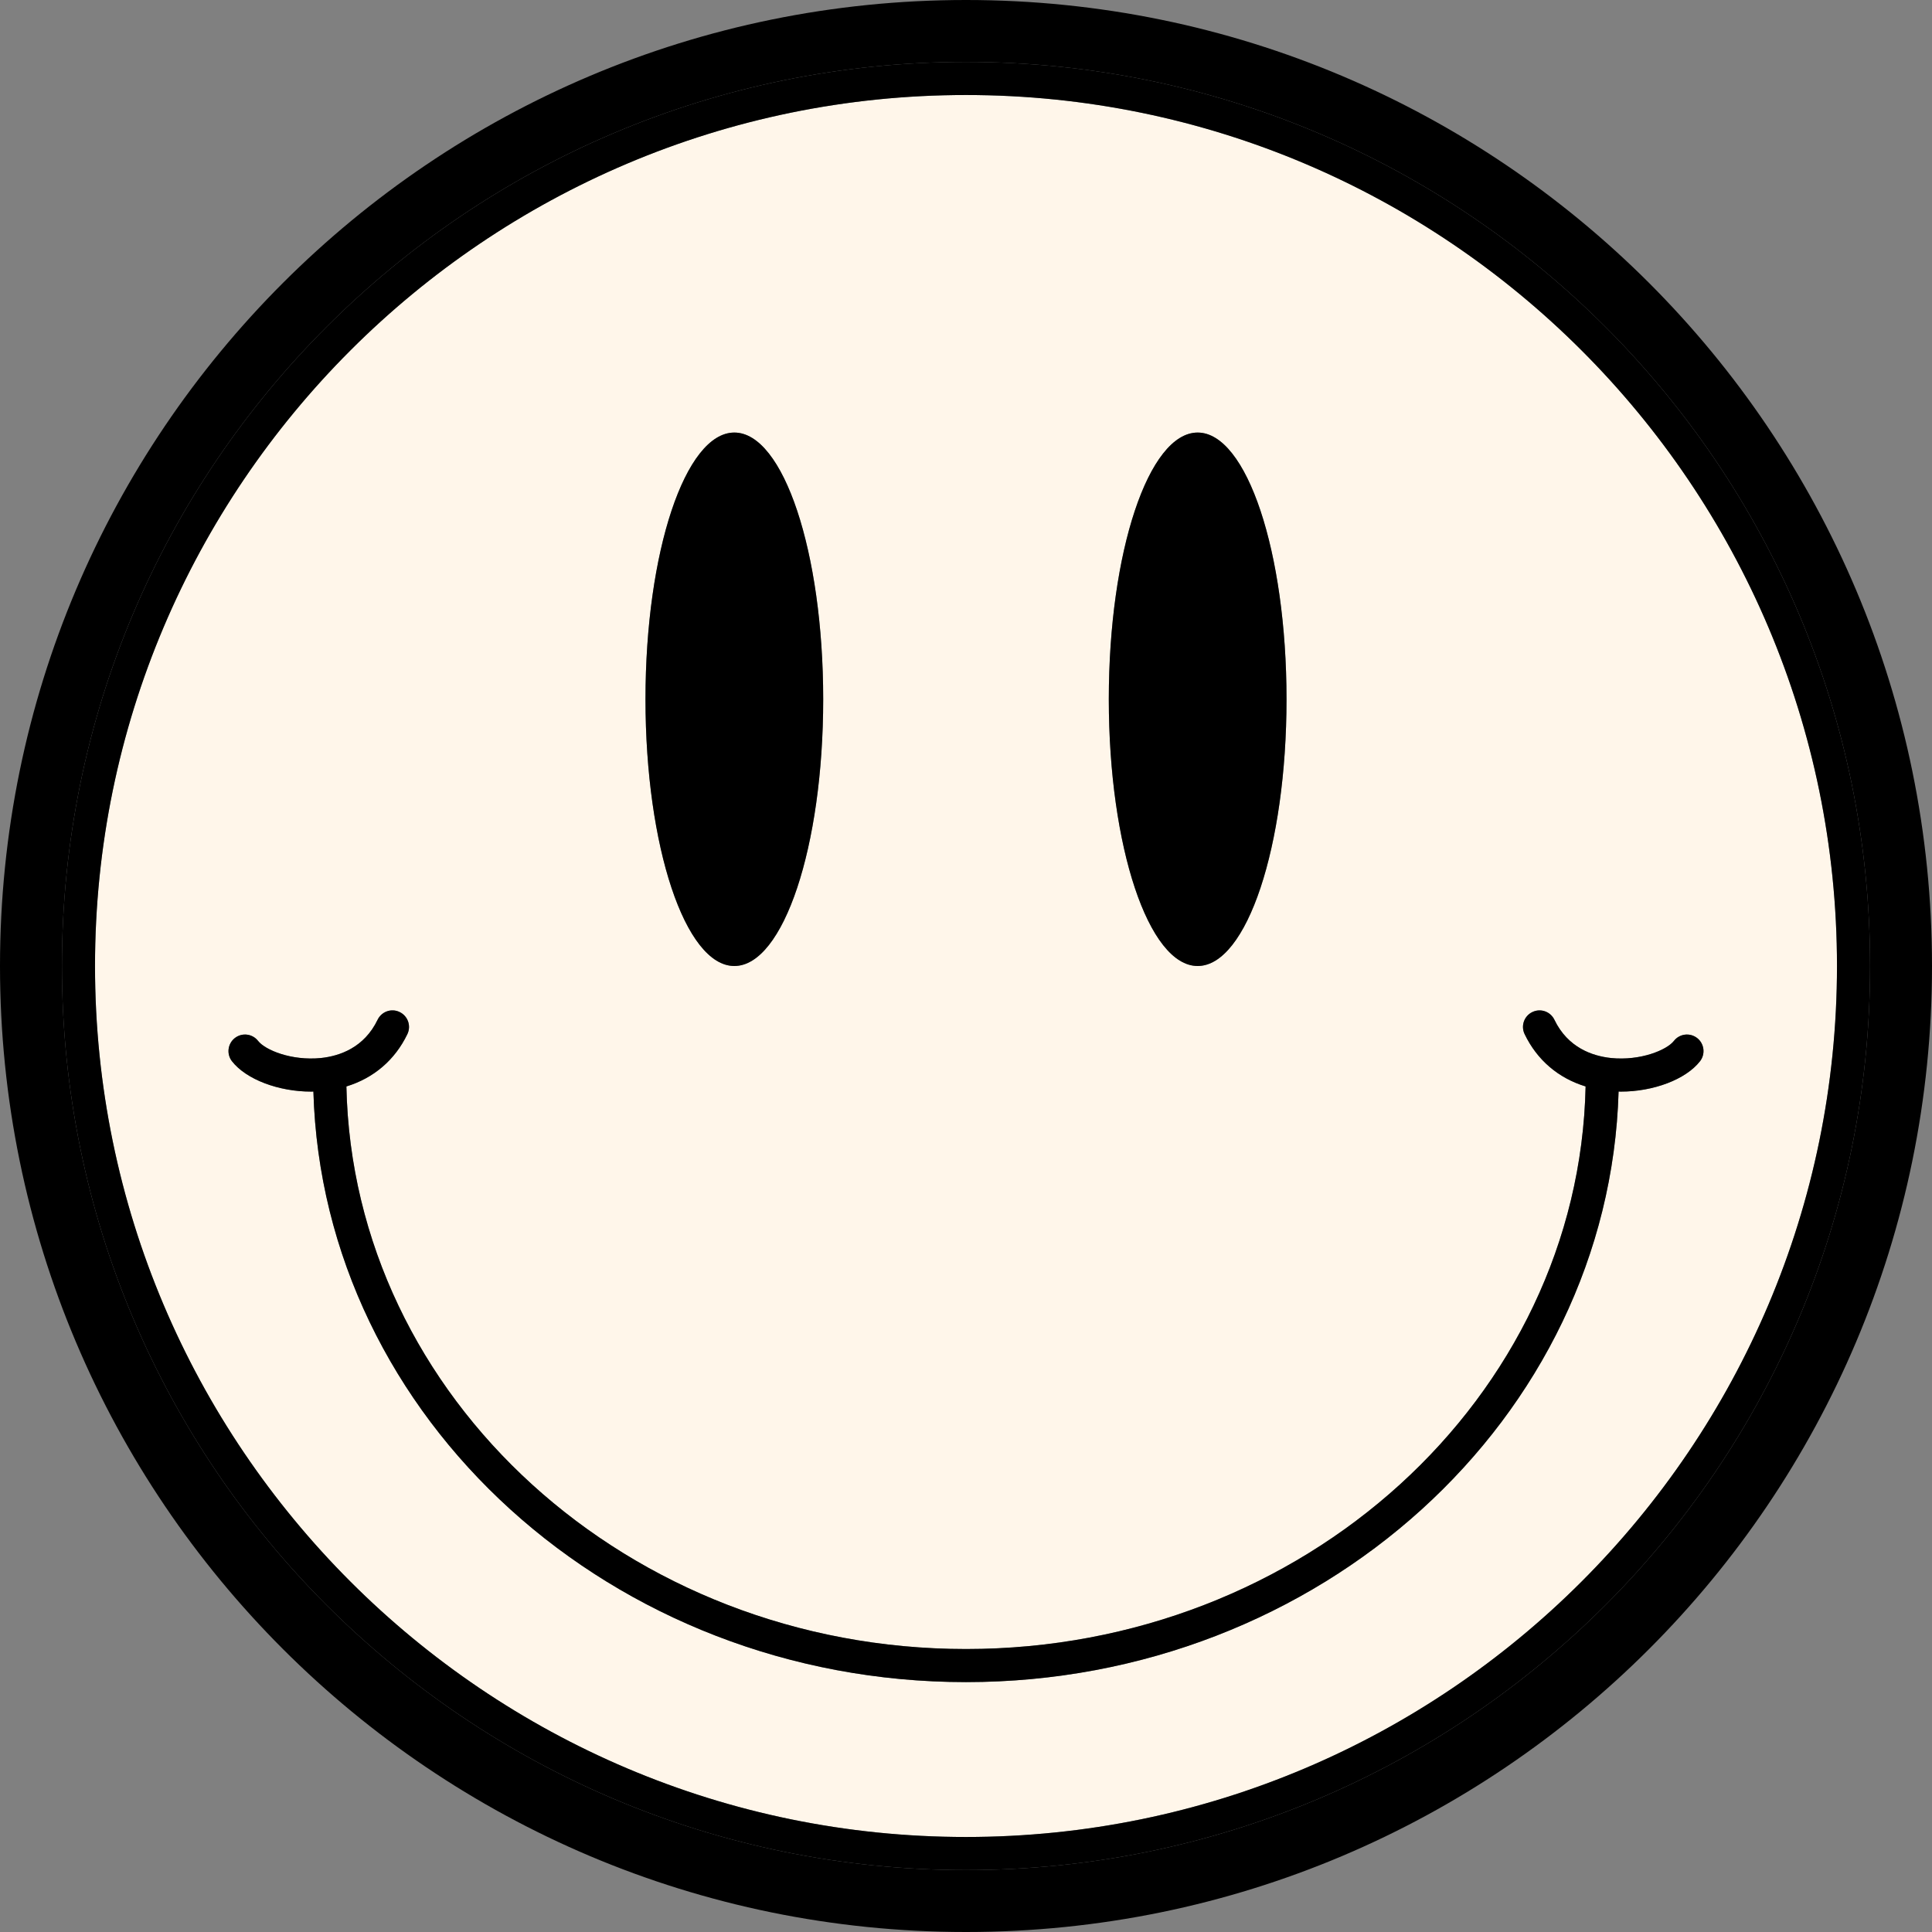 <?xml version="1.0" encoding="UTF-8" standalone="no"?><svg xmlns="http://www.w3.org/2000/svg" xmlns:xlink="http://www.w3.org/1999/xlink" fill="#000000" height="500" preserveAspectRatio="xMidYMid meet" version="1" viewBox="0.0 0.0 500.0 500.0" width="500" zoomAndPan="magnify"><rect x="0.0" y="0.0" width="500.0" height="500.0" fill="#808080" stroke="none"/><g><g id="change1_1"><path d="M 250 483.973 C 120.781 483.973 16.027 379.219 16.027 250 C 16.027 120.781 120.781 16.027 250 16.027 C 379.219 16.027 483.973 120.781 483.973 250 C 483.973 379.219 379.219 483.973 250 483.973 Z M 250 0 C 111.93 0 0 111.93 0 250 C 0 388.07 111.93 500 250 500 C 388.07 500 500 388.07 500 250 C 500 111.93 388.07 0 250 0" fill="#000000"/></g><g id="change2_1"><path d="M 419.473 282.508 C 419.281 282.508 419.086 282.496 418.891 282.492 C 416.457 367.156 341.637 435.328 250.004 435.328 C 158.371 435.328 83.543 367.156 81.105 282.492 C 80.914 282.496 80.719 282.508 80.523 282.508 C 72.129 282.508 63.734 279.387 60.035 274.652 C 58.582 272.789 58.918 270.098 60.781 268.641 C 62.645 267.188 65.34 267.52 66.793 269.387 C 68.602 271.711 75.383 274.586 83.094 273.809 C 87.844 273.301 94.23 271.168 97.719 263.918 C 98.746 261.785 101.297 260.871 103.43 261.918 C 105.562 262.938 106.457 265.496 105.43 267.629 C 102.199 274.348 96.695 279.02 89.648 281.172 C 91.344 361.723 162.625 426.766 250.004 426.766 C 337.383 426.766 408.652 361.723 410.352 281.172 C 403.301 279.02 397.801 274.348 394.57 267.629 C 393.543 265.496 394.438 262.938 396.57 261.918 C 398.711 260.883 401.262 261.785 402.281 263.918 C 405.77 271.168 412.156 273.301 416.906 273.809 C 424.574 274.594 431.391 271.719 433.203 269.387 C 434.66 267.52 437.336 267.188 439.219 268.641 C 441.082 270.098 441.414 272.789 439.961 274.652 C 436.266 279.387 427.867 282.508 419.473 282.508 Z M 190.047 111.945 C 202.746 111.945 213.043 142.848 213.043 180.973 C 213.043 219.094 202.746 250 190.047 250 C 177.348 250 167.051 219.094 167.051 180.973 C 167.051 142.848 177.348 111.945 190.047 111.945 Z M 309.953 111.945 C 322.652 111.945 332.949 142.848 332.949 180.973 C 332.949 219.094 322.652 250 309.953 250 C 297.254 250 286.957 219.094 286.957 180.973 C 286.957 142.848 297.254 111.945 309.953 111.945 Z M 250 24.59 C 125.711 24.59 24.59 125.711 24.59 250 C 24.59 374.289 125.711 475.41 250 475.41 C 374.289 475.41 475.41 374.289 475.41 250 C 475.41 125.711 374.289 24.59 250 24.59" fill="#fff6ea"/></g><g id="change3_1"><path d="M 24.59 250 C 24.59 125.711 125.711 24.59 250 24.59 C 374.289 24.59 475.41 125.711 475.41 250 C 475.41 374.289 374.289 475.41 250 475.41 C 125.711 475.41 24.59 374.289 24.59 250 Z M 250 16.027 C 120.781 16.027 16.027 120.781 16.027 250 C 16.027 379.219 120.781 483.973 250 483.973 C 379.219 483.973 483.973 379.219 483.973 250 C 483.973 120.781 379.219 16.027 250 16.027" fill="#000000"/></g><g id="change3_2"><path d="M 190.047 250 C 202.746 250 213.043 219.094 213.043 180.973 C 213.043 142.848 202.746 111.945 190.047 111.945 C 177.348 111.945 167.051 142.848 167.051 180.973 C 167.051 219.094 177.348 250 190.047 250" fill="#000000"/></g><g id="change3_3"><path d="M 309.953 250 C 322.652 250 332.949 219.094 332.949 180.973 C 332.949 142.848 322.652 111.945 309.953 111.945 C 297.254 111.945 286.957 142.848 286.957 180.973 C 286.957 219.094 297.254 250 309.953 250" fill="#000000"/></g><g id="change3_4"><path d="M 419.473 282.508 C 427.867 282.508 436.266 279.387 439.961 274.652 C 441.414 272.789 441.082 270.098 439.219 268.641 C 437.336 267.188 434.66 267.52 433.203 269.387 C 431.391 271.719 424.574 274.594 416.906 273.809 C 412.156 273.301 405.77 271.168 402.281 263.918 C 401.262 261.785 398.711 260.883 396.57 261.918 C 394.438 262.938 393.543 265.496 394.57 267.629 C 397.801 274.348 403.301 279.02 410.352 281.172 C 408.652 361.723 337.383 426.766 250.004 426.766 C 162.625 426.766 91.344 361.723 89.648 281.172 C 96.695 279.02 102.199 274.348 105.43 267.629 C 106.457 265.496 105.562 262.938 103.43 261.918 C 101.297 260.871 98.746 261.785 97.719 263.918 C 94.23 271.168 87.844 273.301 83.094 273.809 C 75.383 274.586 68.602 271.711 66.793 269.387 C 65.34 267.52 62.645 267.188 60.781 268.641 C 58.918 270.098 58.582 272.789 60.035 274.652 C 63.734 279.387 72.129 282.508 80.523 282.508 C 80.719 282.508 80.914 282.496 81.105 282.492 C 83.543 367.156 158.371 435.328 250.004 435.328 C 341.637 435.328 416.457 367.156 418.891 282.492 C 419.086 282.496 419.281 282.508 419.473 282.508" fill="#000000"/></g></g></svg>